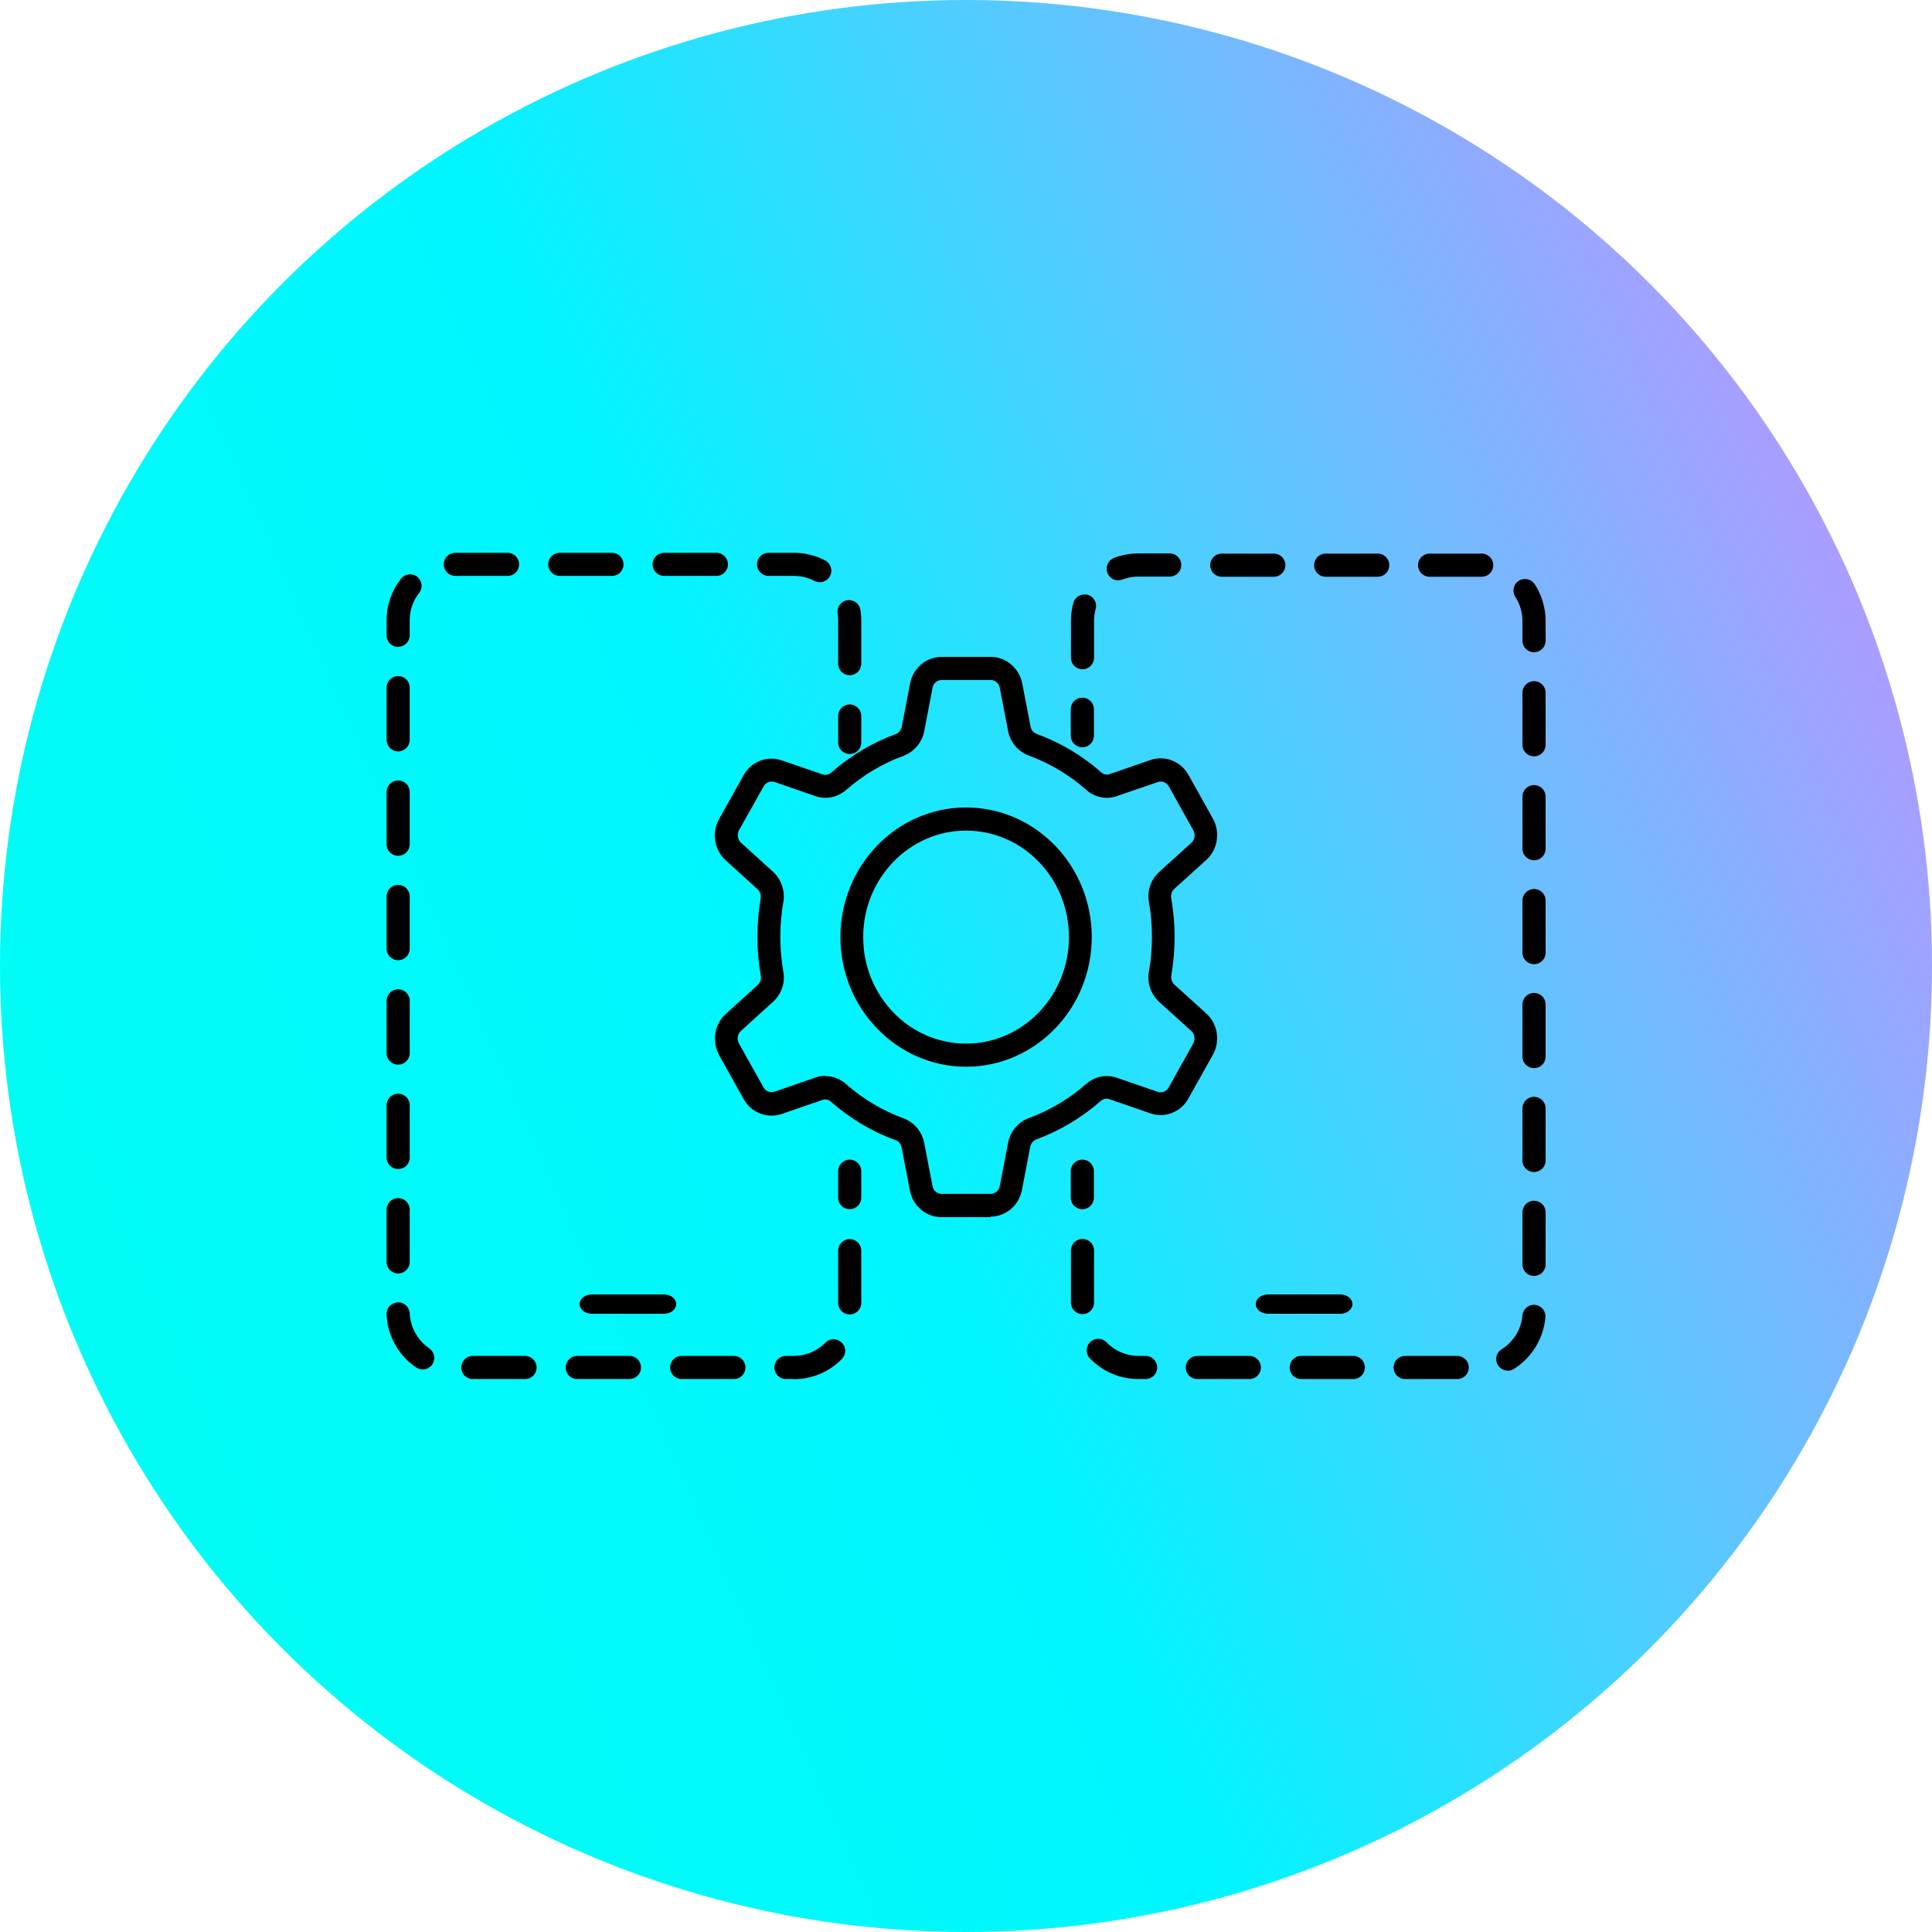<svg width="100" height="100" viewBox="0 0 100 100" fill="none" xmlns="http://www.w3.org/2000/svg">
<g clip-path="url(#clip0_6325_2771)">
<circle cx="50" cy="50" r="50" fill="url(#paint0_linear_6325_2771)"/>
<path d="M43.98 39.028C43.647 39.028 43.382 38.763 43.382 38.43V37.062C43.382 36.728 43.647 36.463 43.98 36.463C44.314 36.463 44.579 36.728 44.579 37.062V38.43C44.579 38.763 44.314 39.028 43.98 39.028Z" fill="black"/>
<path d="M41.082 71.379H40.68C40.346 71.379 40.081 71.114 40.081 70.781C40.081 70.447 40.346 70.182 40.68 70.182H41.082C41.706 70.182 42.287 69.934 42.724 69.498C42.954 69.259 43.331 69.259 43.57 69.498C43.81 69.729 43.81 70.105 43.57 70.345C42.912 71.02 42.022 71.388 41.073 71.388L41.082 71.379ZM37.986 71.379H35.283C34.95 71.379 34.685 71.114 34.685 70.781C34.685 70.447 34.95 70.182 35.283 70.182H37.986C38.319 70.182 38.584 70.447 38.584 70.781C38.584 71.114 38.319 71.379 37.986 71.379ZM32.581 71.379H29.879C29.545 71.379 29.28 71.114 29.28 70.781C29.28 70.447 29.545 70.182 29.879 70.182H32.581C32.915 70.182 33.18 70.447 33.18 70.781C33.18 71.114 32.915 71.379 32.581 71.379ZM27.176 71.379H24.474C24.141 71.379 23.875 71.114 23.875 70.781C23.875 70.447 24.141 70.182 24.474 70.182H27.176C27.51 70.182 27.775 70.447 27.775 70.781C27.775 71.114 27.51 71.379 27.176 71.379ZM21.874 70.883C21.763 70.883 21.643 70.849 21.541 70.781C20.626 70.165 20.053 69.139 20.01 68.036C19.993 67.702 20.25 67.429 20.583 67.412C20.908 67.386 21.19 67.651 21.207 67.984C21.241 68.703 21.618 69.378 22.216 69.789C22.49 69.977 22.558 70.345 22.379 70.618C22.268 70.79 22.071 70.883 21.883 70.883H21.874ZM43.981 68.036C43.647 68.036 43.382 67.771 43.382 67.437V64.735C43.382 64.401 43.647 64.136 43.981 64.136C44.314 64.136 44.579 64.401 44.579 64.735V67.437C44.579 67.771 44.314 68.036 43.981 68.036ZM20.609 65.915C20.275 65.915 20.01 65.65 20.01 65.316V62.614C20.01 62.281 20.275 62.015 20.609 62.015C20.942 62.015 21.207 62.281 21.207 62.614V65.316C21.207 65.65 20.942 65.915 20.609 65.915ZM20.609 60.51C20.275 60.51 20.01 60.245 20.01 59.912V57.209C20.01 56.876 20.275 56.611 20.609 56.611C20.942 56.611 21.207 56.876 21.207 57.209V59.912C21.207 60.245 20.942 60.51 20.609 60.51ZM20.609 55.106C20.275 55.106 20.01 54.84 20.01 54.507V51.805C20.01 51.471 20.275 51.206 20.609 51.206C20.942 51.206 21.207 51.471 21.207 51.805V54.507C21.207 54.84 20.942 55.106 20.609 55.106ZM20.609 49.701C20.275 49.701 20.01 49.436 20.01 49.102V46.4C20.01 46.066 20.275 45.801 20.609 45.801C20.942 45.801 21.207 46.066 21.207 46.4V49.102C21.207 49.436 20.942 49.701 20.609 49.701ZM20.609 44.296C20.275 44.296 20.01 44.031 20.01 43.698V40.995C20.01 40.662 20.275 40.397 20.609 40.397C20.942 40.397 21.207 40.662 21.207 40.995V43.698C21.207 44.031 20.942 44.296 20.609 44.296ZM20.609 38.892C20.275 38.892 20.01 38.626 20.01 38.293V35.59C20.01 35.257 20.275 34.992 20.609 34.992C20.942 34.992 21.207 35.257 21.207 35.59V38.293C21.207 38.626 20.942 38.892 20.609 38.892ZM43.981 34.949C43.647 34.949 43.382 34.684 43.382 34.35V32.11C43.382 31.99 43.373 31.862 43.356 31.751C43.305 31.426 43.527 31.118 43.852 31.067C44.177 31.015 44.485 31.238 44.536 31.563C44.562 31.742 44.579 31.922 44.579 32.11V34.35C44.579 34.684 44.314 34.949 43.981 34.949ZM20.609 33.487C20.275 33.487 20.01 33.222 20.01 32.888V32.11C20.01 31.323 20.267 30.579 20.754 29.955C20.959 29.698 21.336 29.647 21.592 29.852C21.849 30.058 21.9 30.434 21.695 30.69C21.378 31.092 21.207 31.588 21.207 32.101V32.88C21.207 33.213 20.942 33.478 20.609 33.478V33.487ZM42.424 30.134C42.33 30.134 42.236 30.109 42.151 30.066C41.817 29.895 41.466 29.809 41.09 29.809H39.782C39.448 29.809 39.183 29.544 39.183 29.211C39.183 28.877 39.448 28.612 39.782 28.612H41.09C41.654 28.612 42.21 28.749 42.706 29.006C42.997 29.16 43.117 29.519 42.963 29.809C42.86 30.015 42.647 30.134 42.433 30.134H42.424ZM37.079 29.809H34.377C34.044 29.809 33.778 29.544 33.778 29.211C33.778 28.877 34.044 28.612 34.377 28.612H37.079C37.413 28.612 37.678 28.877 37.678 29.211C37.678 29.544 37.413 29.809 37.079 29.809ZM31.675 29.809H28.972C28.639 29.809 28.374 29.544 28.374 29.211C28.374 28.877 28.639 28.612 28.972 28.612H31.675C32.008 28.612 32.273 28.877 32.273 29.211C32.273 29.544 32.008 29.809 31.675 29.809ZM26.27 29.809H23.568C23.234 29.809 22.969 29.544 22.969 29.211C22.969 28.877 23.234 28.612 23.568 28.612H26.27C26.604 28.612 26.869 28.877 26.869 29.211C26.869 29.544 26.604 29.809 26.27 29.809Z" fill="black"/>
<path d="M43.98 62.589C43.647 62.589 43.382 62.324 43.382 61.99V60.622C43.382 60.288 43.647 60.023 43.98 60.023C44.314 60.023 44.579 60.288 44.579 60.622V61.99C44.579 62.324 44.314 62.589 43.98 62.589Z" fill="black"/>
<path d="M34.368 68H30.632C30.28 68 30 67.779 30 67.5C30 67.221 30.28 67 30.632 67H34.368C34.72 67 35 67.221 35 67.5C35 67.779 34.72 68 34.368 68Z" fill="black"/>
<path d="M56.021 38.678C55.688 38.678 55.422 38.413 55.422 38.079V36.711C55.422 36.377 55.688 36.112 56.021 36.112C56.355 36.112 56.62 36.377 56.62 36.711V38.079C56.62 38.413 56.355 38.678 56.021 38.678Z" fill="black"/>
<path d="M75.425 71.379H72.731C72.397 71.379 72.132 71.114 72.132 70.781C72.132 70.447 72.397 70.182 72.731 70.182H75.425C75.758 70.182 76.023 70.447 76.023 70.781C76.023 71.114 75.758 71.379 75.425 71.379ZM70.046 71.379H67.352C67.018 71.379 66.753 71.114 66.753 70.781C66.753 70.447 67.018 70.182 67.352 70.182H70.046C70.379 70.182 70.644 70.447 70.644 70.781C70.644 71.114 70.379 71.379 70.046 71.379ZM64.666 71.379H61.973C61.639 71.379 61.374 71.114 61.374 70.781C61.374 70.447 61.639 70.182 61.973 70.182H64.666C65 70.182 65.265 70.447 65.265 70.781C65.265 71.114 65 71.379 64.666 71.379ZM59.288 71.379H58.928C57.971 71.379 57.073 70.995 56.414 70.311C56.183 70.071 56.192 69.695 56.431 69.464C56.671 69.233 57.047 69.242 57.278 69.481C57.714 69.934 58.304 70.182 58.937 70.182H59.296C59.63 70.182 59.895 70.447 59.895 70.781C59.895 71.114 59.63 71.379 59.296 71.379H59.288ZM78.041 70.943C77.845 70.943 77.648 70.841 77.537 70.661C77.357 70.379 77.443 70.011 77.725 69.84C78.341 69.455 78.743 68.797 78.802 68.087C78.828 67.754 79.127 67.506 79.444 67.54C79.777 67.565 80.017 67.856 79.991 68.181C79.897 69.276 79.29 70.268 78.358 70.858C78.255 70.918 78.153 70.952 78.041 70.952V70.943ZM56.029 68.019C55.696 68.019 55.431 67.754 55.431 67.42V64.726C55.431 64.393 55.696 64.128 56.029 64.128C56.363 64.128 56.628 64.393 56.628 64.726V67.42C56.628 67.754 56.363 68.019 56.029 68.019ZM79.401 66.043C79.068 66.043 78.802 65.778 78.802 65.445V62.751C78.802 62.417 79.068 62.152 79.401 62.152C79.735 62.152 80 62.417 80 62.751V65.445C80 65.778 79.735 66.043 79.401 66.043ZM79.401 60.664C79.068 60.664 78.802 60.399 78.802 60.066V57.372C78.802 57.038 79.068 56.773 79.401 56.773C79.735 56.773 80 57.038 80 57.372V60.066C80 60.399 79.735 60.664 79.401 60.664ZM79.401 55.285C79.068 55.285 78.802 55.02 78.802 54.687V51.993C78.802 51.659 79.068 51.394 79.401 51.394C79.735 51.394 80 51.659 80 51.993V54.687C80 55.02 79.735 55.285 79.401 55.285ZM79.401 49.906C79.068 49.906 78.802 49.641 78.802 49.307V46.614C78.802 46.28 79.068 46.015 79.401 46.015C79.735 46.015 80 46.28 80 46.614V49.307C80 49.641 79.735 49.906 79.401 49.906ZM79.401 44.527C79.068 44.527 78.802 44.262 78.802 43.928V41.235C78.802 40.901 79.068 40.636 79.401 40.636C79.735 40.636 80 40.901 80 41.235V43.928C80 44.262 79.735 44.527 79.401 44.527ZM79.401 39.148C79.068 39.148 78.802 38.883 78.802 38.549V35.856C78.802 35.522 79.068 35.257 79.401 35.257C79.735 35.257 80 35.522 80 35.856V38.549C80 38.883 79.735 39.148 79.401 39.148ZM56.029 34.641C55.696 34.641 55.431 34.376 55.431 34.043V32.144C55.431 31.828 55.473 31.511 55.559 31.203C55.645 30.887 55.978 30.707 56.294 30.784C56.611 30.87 56.799 31.203 56.713 31.52C56.654 31.725 56.628 31.93 56.628 32.144V34.043C56.628 34.376 56.363 34.641 56.029 34.641ZM79.401 33.76C79.068 33.76 78.802 33.495 78.802 33.162V32.144C78.802 31.7 78.674 31.263 78.435 30.896C78.255 30.622 78.332 30.246 78.606 30.066C78.879 29.887 79.256 29.963 79.435 30.237C79.803 30.802 80 31.46 80 32.144V33.162C80 33.495 79.735 33.76 79.401 33.76ZM57.877 30.04C57.637 30.04 57.415 29.895 57.321 29.656C57.201 29.348 57.355 28.997 57.663 28.877C58.065 28.724 58.484 28.646 58.92 28.646H60.545C60.878 28.646 61.143 28.912 61.143 29.245C61.143 29.579 60.878 29.844 60.545 29.844H58.92C58.638 29.844 58.355 29.895 58.09 29.998C58.022 30.023 57.945 30.04 57.877 30.04ZM76.69 29.852C76.69 29.852 76.665 29.852 76.647 29.852C76.596 29.852 76.545 29.852 76.502 29.852H73.996C73.663 29.852 73.398 29.587 73.398 29.254C73.398 28.92 73.663 28.655 73.996 28.655H76.502C76.579 28.655 76.656 28.655 76.733 28.655C77.067 28.681 77.315 28.963 77.289 29.296C77.272 29.613 77.007 29.852 76.69 29.852ZM71.311 29.852H68.617C68.284 29.852 68.019 29.587 68.019 29.254C68.019 28.92 68.284 28.655 68.617 28.655H71.311C71.645 28.655 71.91 28.92 71.91 29.254C71.91 29.587 71.645 29.852 71.311 29.852ZM65.932 29.852H63.238C62.905 29.852 62.64 29.587 62.64 29.254C62.64 28.92 62.905 28.655 63.238 28.655H65.932C66.266 28.655 66.531 28.92 66.531 29.254C66.531 29.587 66.266 29.852 65.932 29.852Z" fill="black"/>
<path d="M56.021 62.589C55.688 62.589 55.422 62.324 55.422 61.99V60.622C55.422 60.288 55.688 60.023 56.021 60.023C56.355 60.023 56.62 60.288 56.62 60.622V61.99C56.62 62.324 56.355 62.589 56.021 62.589Z" fill="black"/>
<path d="M69.368 68H65.632C65.28 68 65 67.779 65 67.5C65 67.221 65.28 67 65.632 67H69.368C69.72 67 70 67.221 70 67.5C70 67.779 69.72 68 69.368 68Z" fill="black"/>
<path d="M51.268 63H48.732C47.931 63 47.249 62.419 47.097 61.624L46.668 59.393C46.634 59.214 46.516 59.068 46.339 59.008C45.134 58.573 44.014 57.906 43.011 57.026C42.885 56.906 42.725 56.88 42.573 56.932L40.467 57.658C39.708 57.914 38.874 57.59 38.487 56.88L37.223 54.615C36.835 53.88 36.978 53.008 37.568 52.479L39.22 50.983C39.346 50.863 39.413 50.675 39.38 50.513C39.262 49.838 39.203 49.188 39.203 48.504C39.203 47.821 39.262 47.171 39.371 46.513C39.405 46.333 39.337 46.145 39.211 46.026L37.56 44.53C36.978 44.008 36.827 43.111 37.214 42.402L38.487 40.128C38.874 39.419 39.708 39.094 40.467 39.359L42.565 40.077C42.725 40.137 42.893 40.103 43.02 39.992C44.031 39.111 45.151 38.436 46.356 38C46.516 37.94 46.634 37.795 46.676 37.615L47.106 35.376C47.258 34.581 47.94 34 48.74 34H51.276C52.069 34 52.759 34.581 52.911 35.376L53.341 37.607C53.374 37.786 53.492 37.932 53.669 37.992C54.866 38.427 55.995 39.094 56.997 39.974C57.124 40.094 57.284 40.12 57.435 40.068L59.542 39.342C60.3 39.077 61.134 39.41 61.522 40.12L62.786 42.385C63.173 43.094 63.022 43.992 62.432 44.513L60.78 46.008C60.654 46.128 60.587 46.316 60.62 46.479C60.738 47.154 60.797 47.803 60.797 48.487C60.797 49.171 60.738 49.812 60.629 50.479C60.595 50.658 60.663 50.846 60.789 50.966L62.44 52.462C63.022 52.983 63.173 53.872 62.786 54.581L61.513 56.855C61.126 57.564 60.292 57.889 59.533 57.624L57.435 56.897C57.275 56.838 57.107 56.872 56.98 56.983C55.978 57.863 54.849 58.53 53.644 58.974C53.484 59.034 53.358 59.179 53.324 59.359L52.894 61.598C52.742 62.393 52.06 62.974 51.26 62.974L51.268 63ZM42.725 55.701C43.112 55.701 43.5 55.846 43.803 56.12C44.688 56.897 45.682 57.487 46.76 57.88C47.325 58.094 47.721 58.573 47.839 59.162L48.269 61.393C48.311 61.633 48.513 61.795 48.74 61.795H51.276C51.504 61.795 51.706 61.624 51.748 61.393L52.178 59.154C52.288 58.564 52.692 58.086 53.248 57.872C54.327 57.479 55.329 56.889 56.222 56.103C56.677 55.709 57.292 55.59 57.84 55.795L59.921 56.513C60.14 56.59 60.376 56.496 60.494 56.282L61.766 54.008C61.876 53.795 61.834 53.521 61.665 53.367L60.005 51.863C59.559 51.453 59.356 50.846 59.474 50.265C59.576 49.684 59.626 49.103 59.626 48.496C59.626 47.889 59.576 47.299 59.474 46.709C59.356 46.145 59.559 45.53 60.005 45.128L61.665 43.624C61.842 43.47 61.884 43.188 61.766 42.974L60.502 40.709C60.384 40.496 60.148 40.402 59.929 40.479L57.831 41.197C57.284 41.402 56.66 41.282 56.214 40.872C55.329 40.094 54.327 39.504 53.257 39.111C52.692 38.897 52.288 38.419 52.178 37.829L51.748 35.598C51.706 35.359 51.504 35.197 51.276 35.197H48.74C48.513 35.197 48.311 35.367 48.269 35.598L47.839 37.838C47.729 38.427 47.325 38.906 46.769 39.12C45.69 39.513 44.696 40.103 43.795 40.889C43.34 41.282 42.725 41.402 42.177 41.197L40.096 40.479C39.877 40.402 39.641 40.496 39.523 40.709L38.251 42.974C38.141 43.188 38.183 43.462 38.352 43.615L40.012 45.12C40.45 45.521 40.652 46.137 40.542 46.718C40.441 47.291 40.391 47.88 40.391 48.487C40.391 49.094 40.441 49.684 40.542 50.273C40.66 50.838 40.458 51.453 40.012 51.855L38.352 53.359C38.175 53.521 38.133 53.795 38.251 54.017L39.514 56.273C39.632 56.487 39.868 56.581 40.096 56.504L42.194 55.778C42.371 55.709 42.556 55.684 42.733 55.684L42.725 55.701ZM50.004 55.214C46.423 55.214 43.5 52.205 43.5 48.504C43.5 44.803 46.415 41.795 50.004 41.795C53.593 41.795 56.509 44.803 56.509 48.504C56.509 52.205 53.593 55.214 50.004 55.214ZM50.004 42.992C47.072 42.992 44.679 45.462 44.679 48.504C44.679 51.547 47.064 54.017 50.004 54.017C52.945 54.017 55.329 51.547 55.329 48.504C55.329 45.462 52.945 42.992 50.004 42.992Z" fill="black"/>
</g>
<defs>
<linearGradient id="paint0_linear_6325_2771" x1="-10.964" y1="78.561" x2="113.125" y2="23.75" gradientUnits="userSpaceOnUse">
<stop stop-color="#00FFF0"/>
<stop offset="0.442" stop-color="#00F6FF"/>
<stop offset="0.9" stop-color="#B896FF"/>
</linearGradient>
<clipPath id="clip0_6325_2771">
<rect width="100" height="100" fill="white"/>
</clipPath>
</defs>
</svg>
